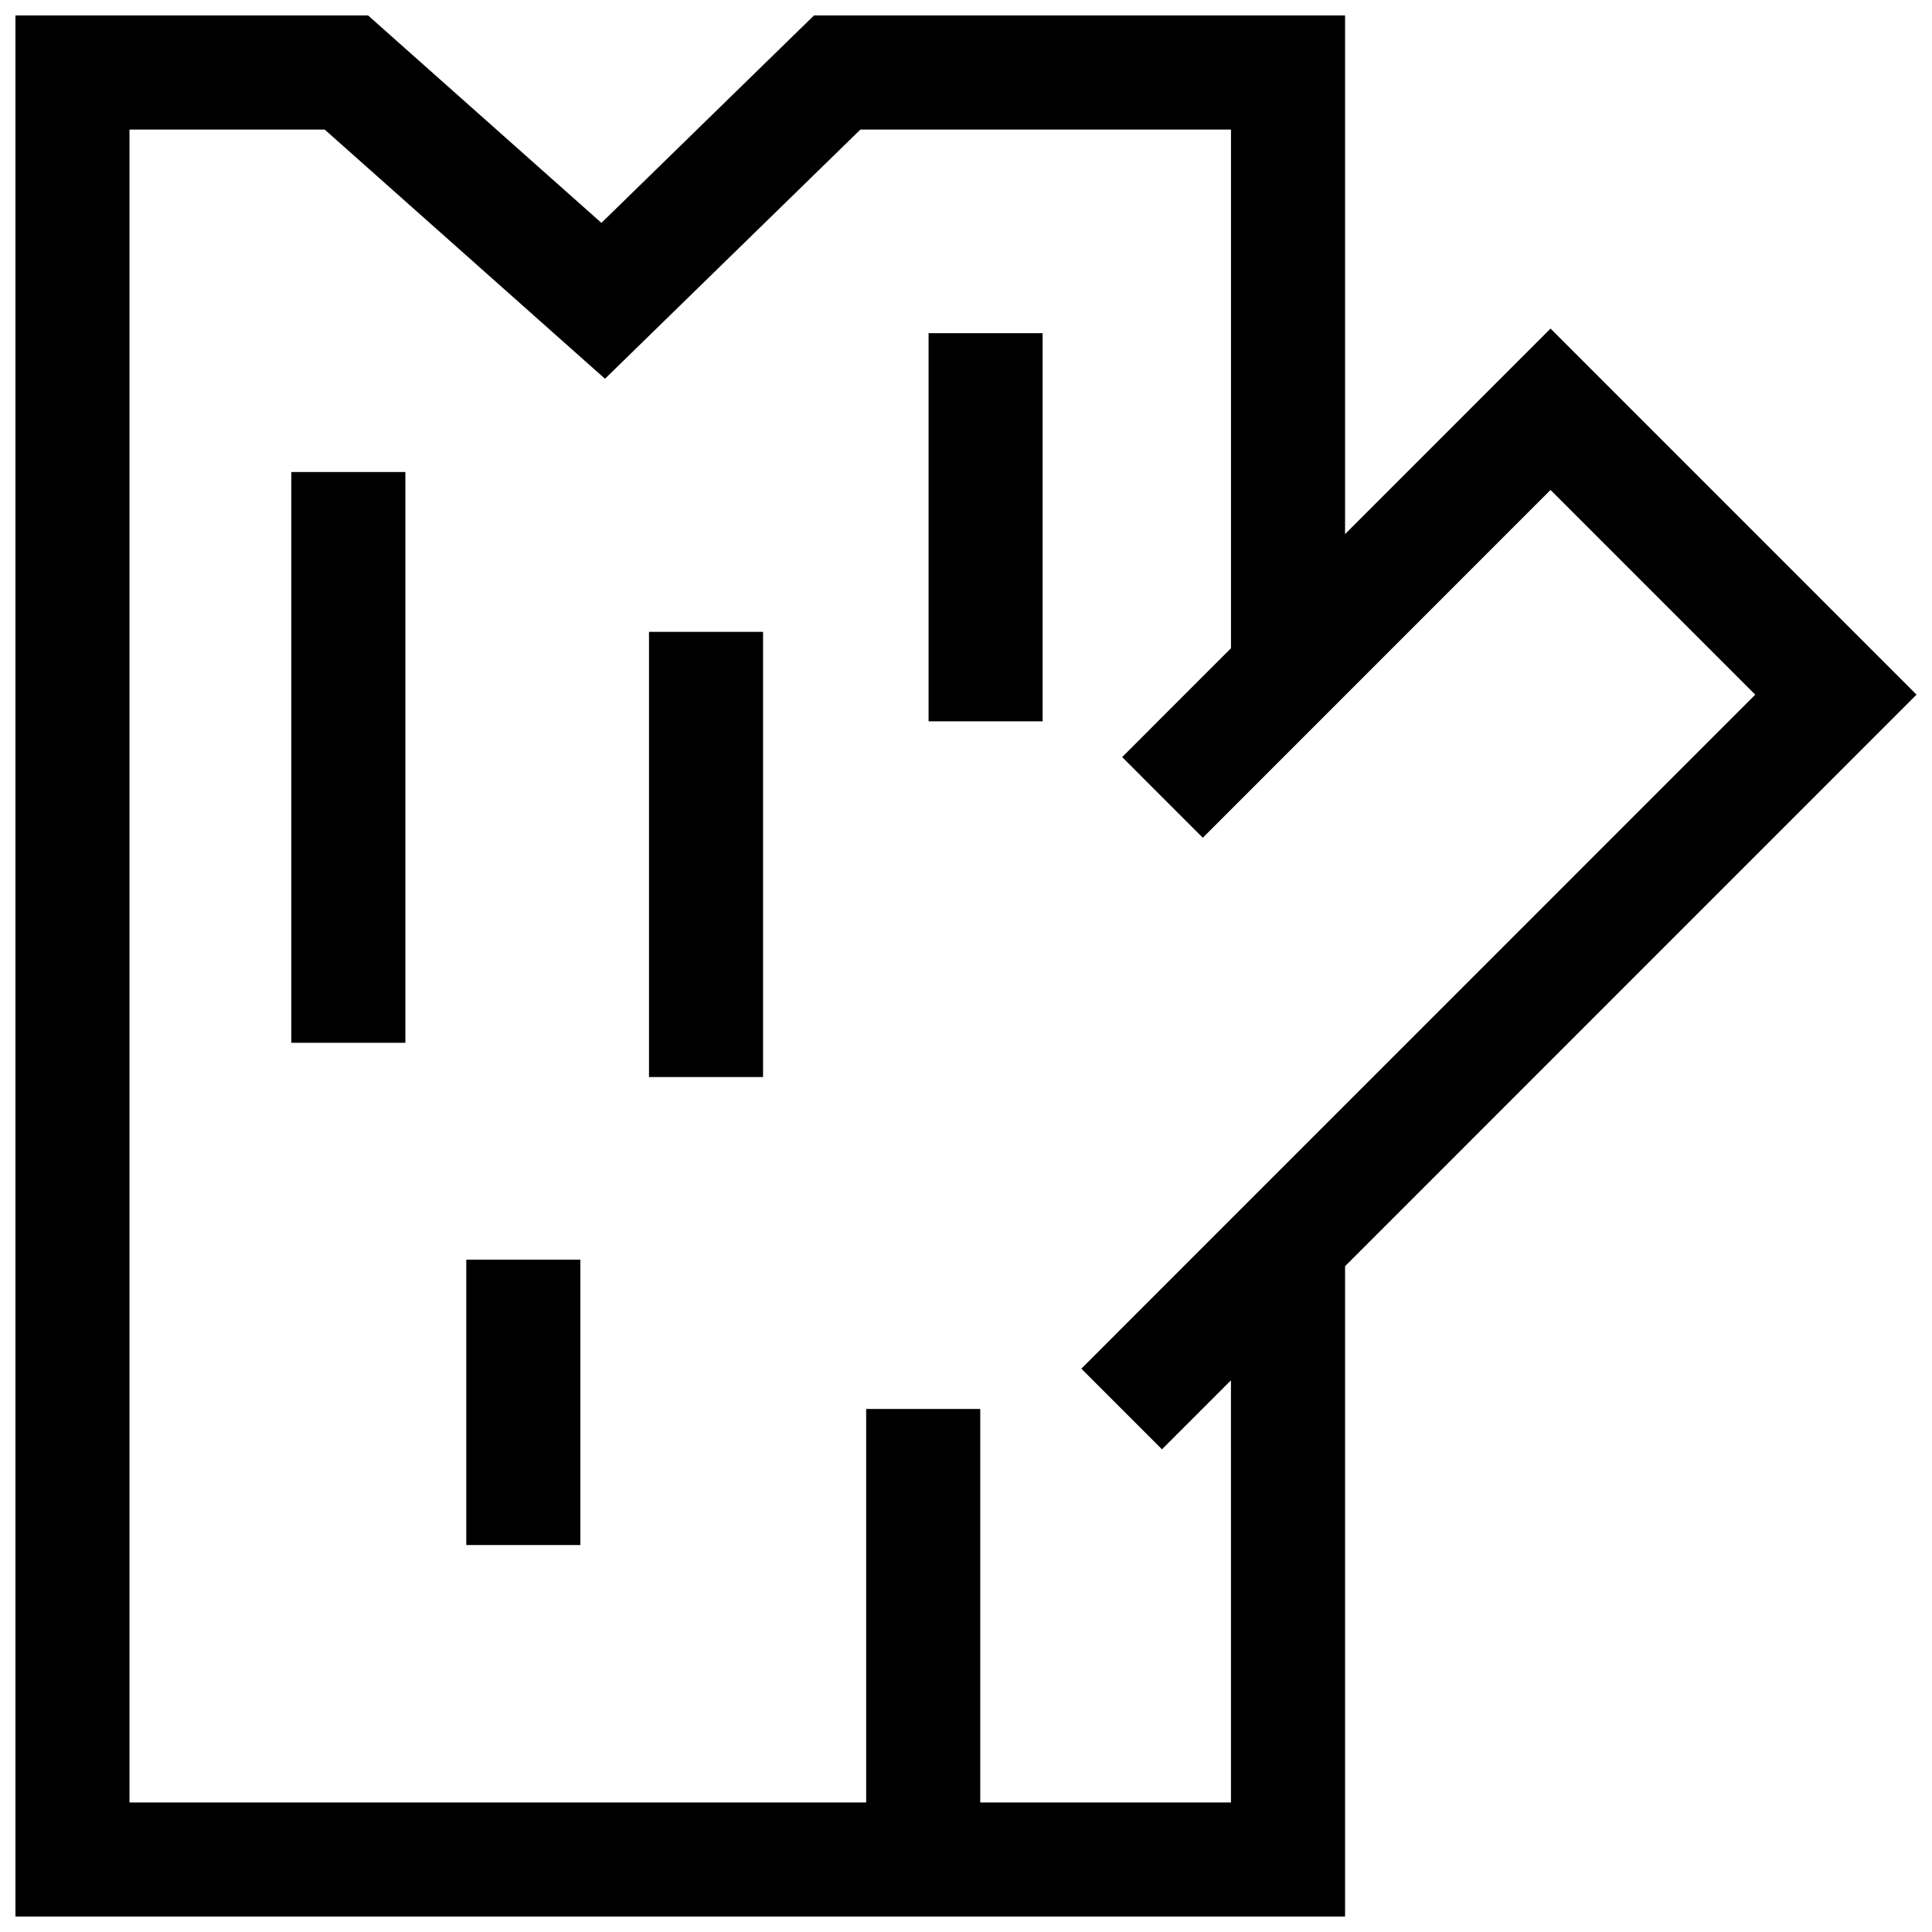 <?xml version="1.0" encoding="UTF-8"?>
<!-- The Best Svg Icon site in the world: iconSvg.co, Visit us! https://iconsvg.co -->
<svg width="800px" height="800px" version="1.1" viewBox="144 144 512 512" xmlns="http://www.w3.org/2000/svg">
 <defs>
  <clipPath id="a">
   <path d="m148.09 148.09h503.81v503.81h-503.81z"/>
  </clipPath>
 </defs>
 <g clip-path="url(#a)">
  <path d="m651.9 328.09-96.992-97.012-54.453 54.469v-137.45h-140.74l-56.332 54.969-61.836-54.969h-93.453v503.81h352.36v-172.35zm-181.68 293.59h-66.445v-104.29h-30.23v104.29h-195.23v-443.34h51.734l74.281 66.035 67.68-66.035h98.215v137.45l-28.84 28.848 21.371 21.375 92.148-92.168 54.25 54.254-178.59 178.61 21.371 21.375 18.281-18.285z"/>
 </g>
 <path d="m221.2 269.09h30.227v151.26h-30.227z"/>
 <path d="m315.99 311.45h30.227v117.98h-30.227z"/>
 <path d="m267.57 477.82h30.227v75.629h-30.227z"/>
 <path d="m390.08 232.3h30.227v102.86h-30.227z"/>
</svg>
